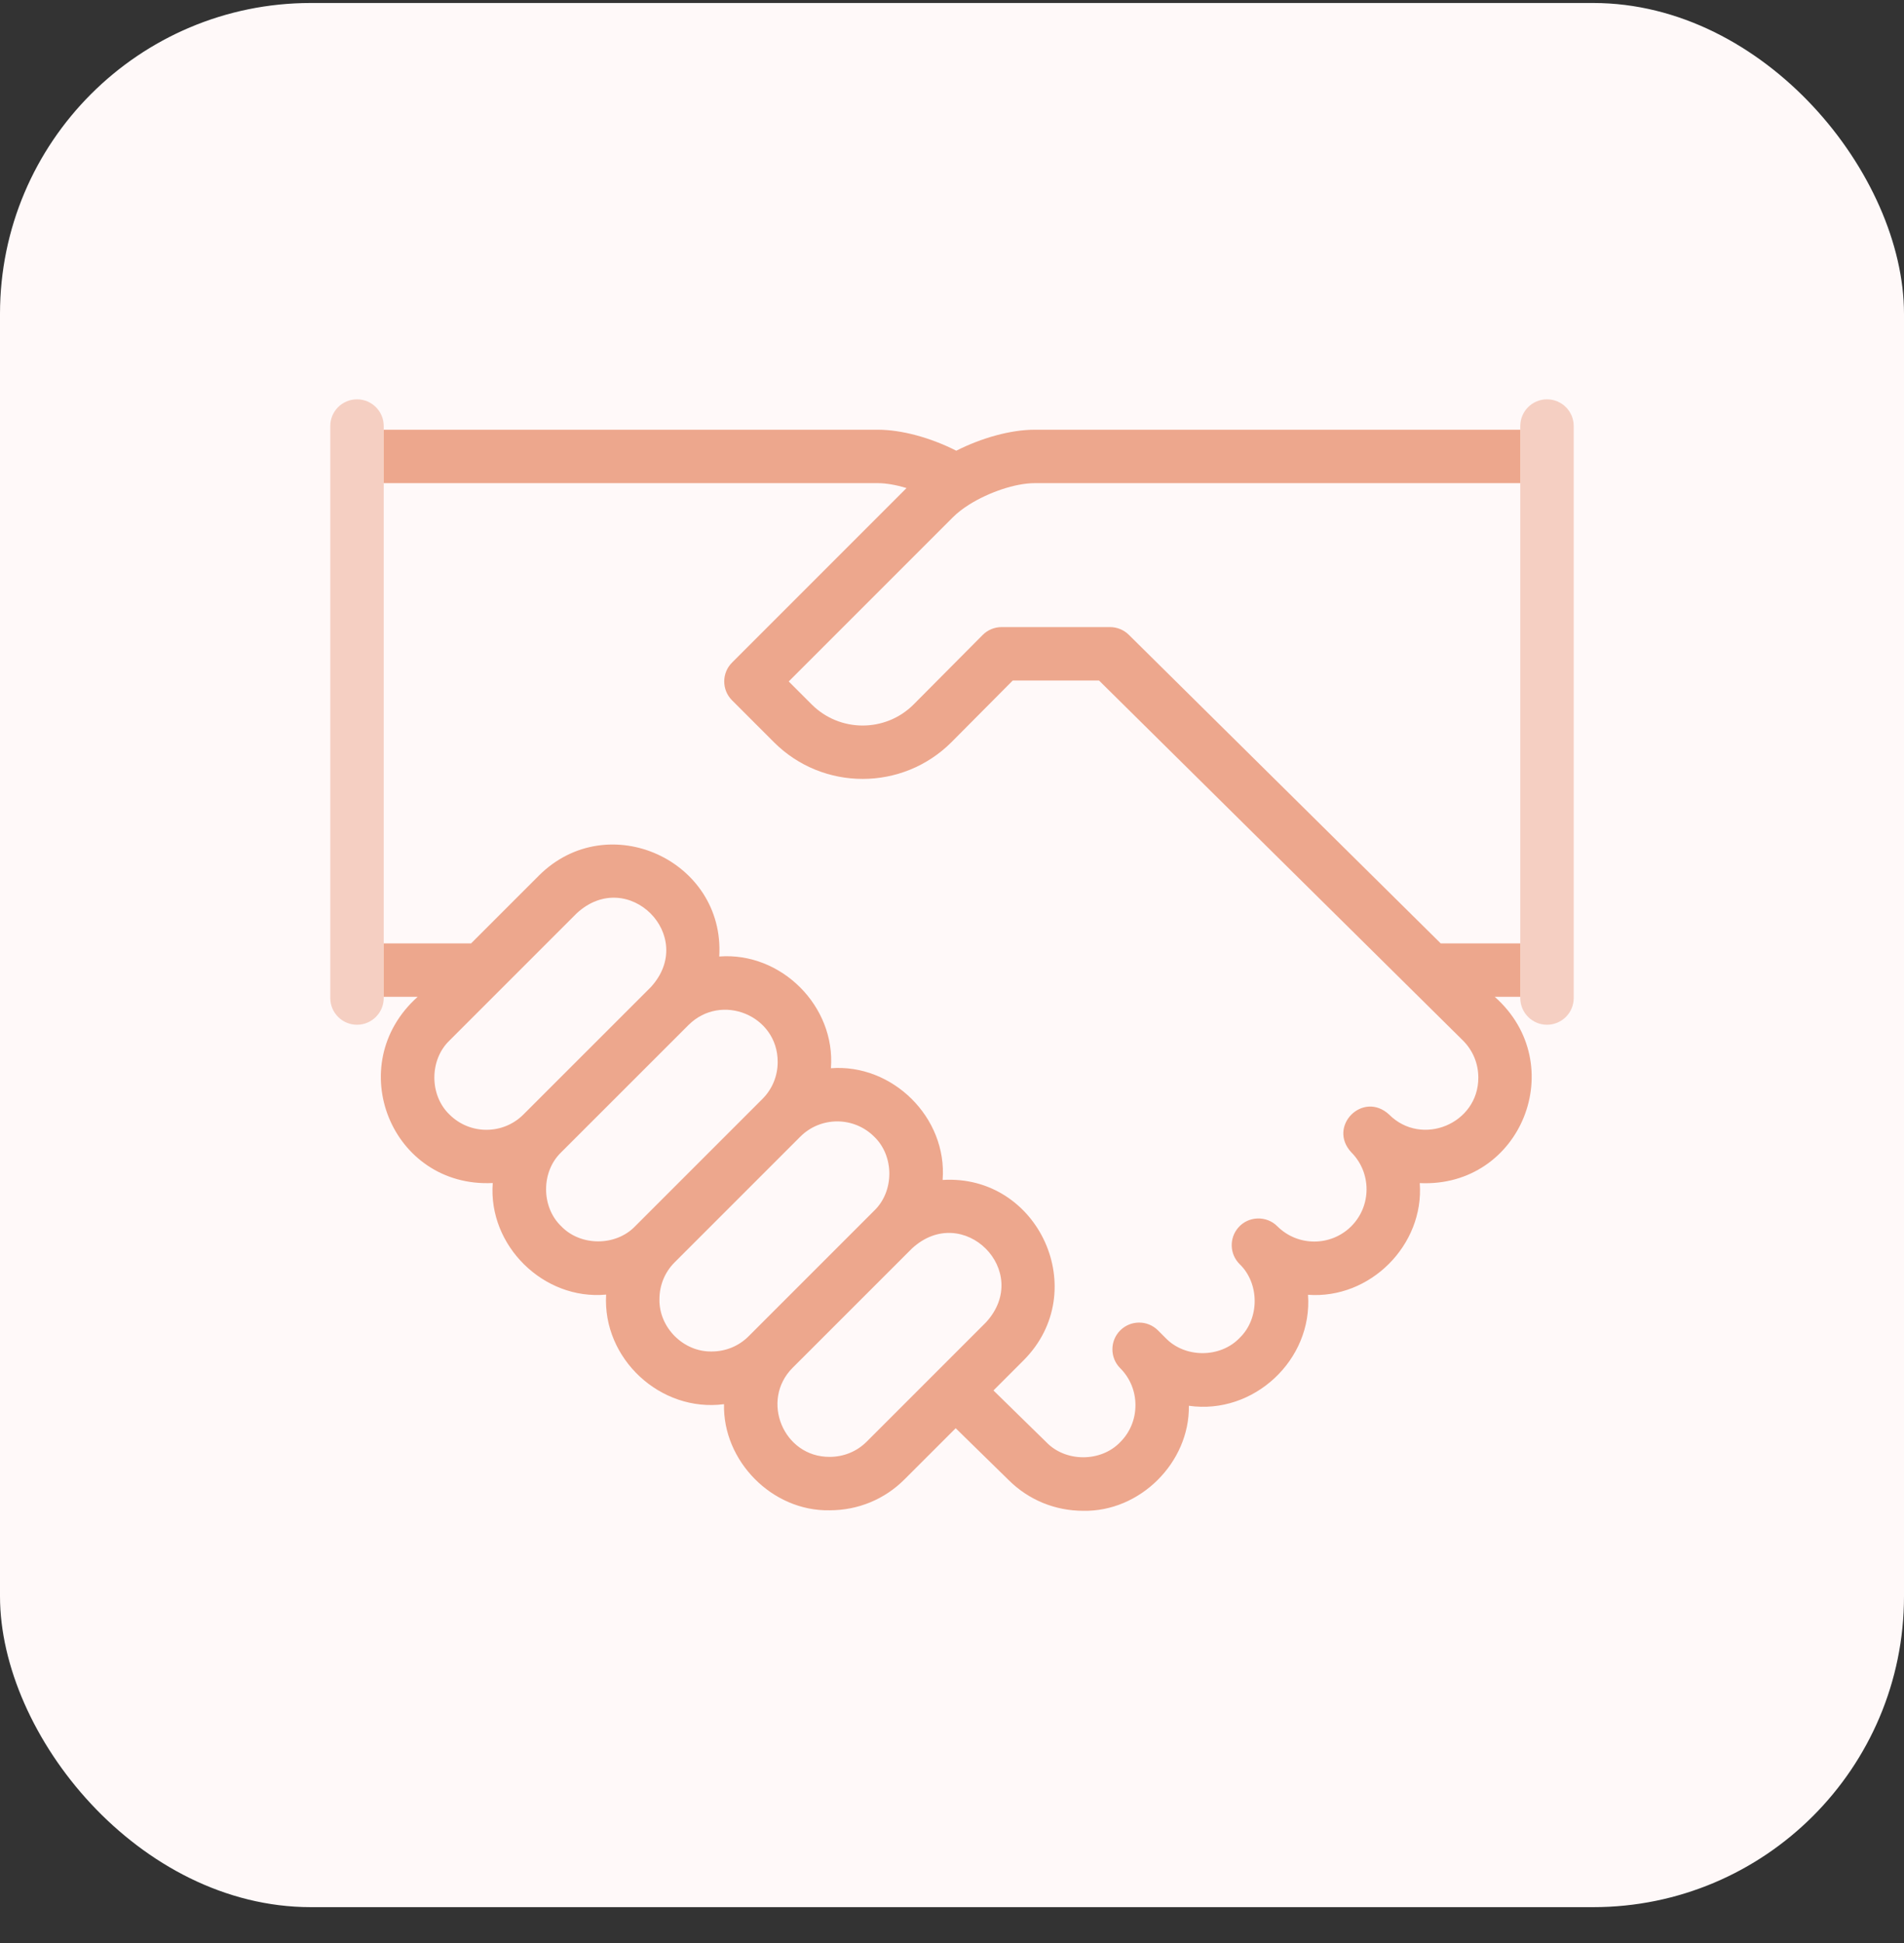 <svg xmlns="http://www.w3.org/2000/svg" width="49" height="50" viewBox="0 0 49 50" fill="none"><rect x="0" y="0" width="49" height="50" fill="#333333" stroke="none"/><rect y="0.077" width="49" height="49" rx="8" fill="#FFF9F9"></rect><g clip-path="url(#clip0_65_1774)"><path opacity="0.5" d="M39.812 26.37C39.433 26.37 39.125 26.062 39.125 25.683V10.963C39.125 10.583 39.433 10.276 39.812 10.276C40.192 10.276 40.5 10.583 40.5 10.963V25.683C40.5 26.062 40.192 26.37 39.812 26.37Z" fill="#EDA78D"></path><path d="M38.467 25.651H39.125V24.276H37.077L29.05 16.335C28.921 16.208 28.747 16.137 28.566 16.137H25.777C25.594 16.137 25.418 16.21 25.289 16.34L23.512 18.128C22.789 18.851 21.613 18.851 20.89 18.128L20.298 17.536L24.521 13.313C24.633 13.2 24.777 13.089 24.938 12.987C25.443 12.669 26.129 12.433 26.628 12.433H39.125V11.058H26.628C26.008 11.058 25.26 11.269 24.61 11.598C23.946 11.261 23.201 11.058 22.59 11.058H9.875V12.433H22.59C22.806 12.433 23.064 12.479 23.33 12.559L18.84 17.05C18.571 17.318 18.571 17.753 18.84 18.022L19.918 19.1C21.177 20.359 23.226 20.359 24.486 19.099L26.063 17.512H28.284L37.651 26.777C37.905 27.031 38.045 27.369 38.045 27.729C38.05 28.918 36.587 29.523 35.748 28.68C35.748 28.68 35.748 28.68 35.748 28.68C35.076 28.061 34.157 28.983 34.775 29.652C35.3 30.177 35.3 31.031 34.775 31.556C34.251 32.08 33.397 32.08 32.872 31.556C32.595 31.275 32.123 31.291 31.867 31.591C31.63 31.864 31.645 32.273 31.9 32.528C32.419 33.025 32.419 33.934 31.9 34.431C31.403 34.95 30.494 34.95 29.997 34.431L29.802 34.236L29.802 34.236C29.533 33.967 29.098 33.967 28.829 34.236C28.561 34.504 28.561 34.94 28.829 35.208C29.082 35.461 29.221 35.799 29.221 36.16C29.221 36.521 29.082 36.859 28.829 37.111C28.332 37.63 27.423 37.63 26.926 37.111C26.919 37.109 25.575 35.784 25.567 35.781L26.346 35.002C28.111 33.225 26.73 30.212 24.259 30.364C24.383 28.751 22.959 27.367 21.384 27.489C21.507 25.894 20.105 24.492 18.51 24.614C18.661 22.143 15.648 20.763 13.872 22.528L12.124 24.276H9.875V25.651H10.749C8.792 27.401 10.075 30.57 12.681 30.443C12.557 32.055 13.99 33.465 15.599 33.314C15.501 34.963 16.997 36.35 18.633 36.134C18.597 37.587 19.865 38.895 21.353 38.865C22.081 38.865 22.764 38.583 23.276 38.071L24.595 36.753L25.957 38.086C26.469 38.597 27.151 38.878 27.878 38.878C29.338 38.907 30.617 37.635 30.596 36.175C32.261 36.414 33.785 34.997 33.662 33.319C35.258 33.438 36.656 32.04 36.538 30.445C39.154 30.568 40.425 27.383 38.467 25.651ZM13.47 28.68C12.946 29.205 12.092 29.205 11.567 28.68C11.049 28.183 11.049 27.274 11.567 26.777L14.844 23.5C16.158 22.291 17.957 24.089 16.747 25.404L13.47 28.68ZM16.346 31.555C15.849 32.074 14.94 32.074 14.443 31.555C13.924 31.058 13.924 30.149 14.443 29.652L17.72 26.376C18.563 25.538 20.016 26.13 20.014 27.327C20.014 27.688 19.875 28.026 19.622 28.279L16.346 31.555ZM19.266 34.386C19.014 34.639 18.676 34.778 18.315 34.778C17.588 34.792 16.957 34.161 16.971 33.434C16.971 33.073 17.11 32.735 17.363 32.483L20.595 29.251H20.595C21.119 28.726 21.973 28.726 22.498 29.251C23.017 29.748 23.017 30.657 22.498 31.154L19.266 34.386ZM24.097 35.306L22.304 37.099C22.052 37.351 21.713 37.49 21.352 37.49C20.161 37.497 19.559 36.036 20.4 35.196L23.47 32.127C24.784 30.917 26.584 32.714 25.373 34.03C25.37 34.033 24.1 35.303 24.097 35.306Z" fill="#EDA78D"></path><path opacity="0.5" d="M9.188 26.37C8.808 26.37 8.5 26.062 8.5 25.683V10.963C8.5 10.583 8.808 10.276 9.188 10.276C9.567 10.276 9.875 10.583 9.875 10.963V25.683C9.875 26.062 9.567 26.37 9.188 26.37Z" fill="#EDA78D"></path></g><defs><clipPath id="clip0_65_1774"><rect width="32" height="32" fill="white" transform="translate(8.5 8.577)"></rect></clipPath></defs></svg>